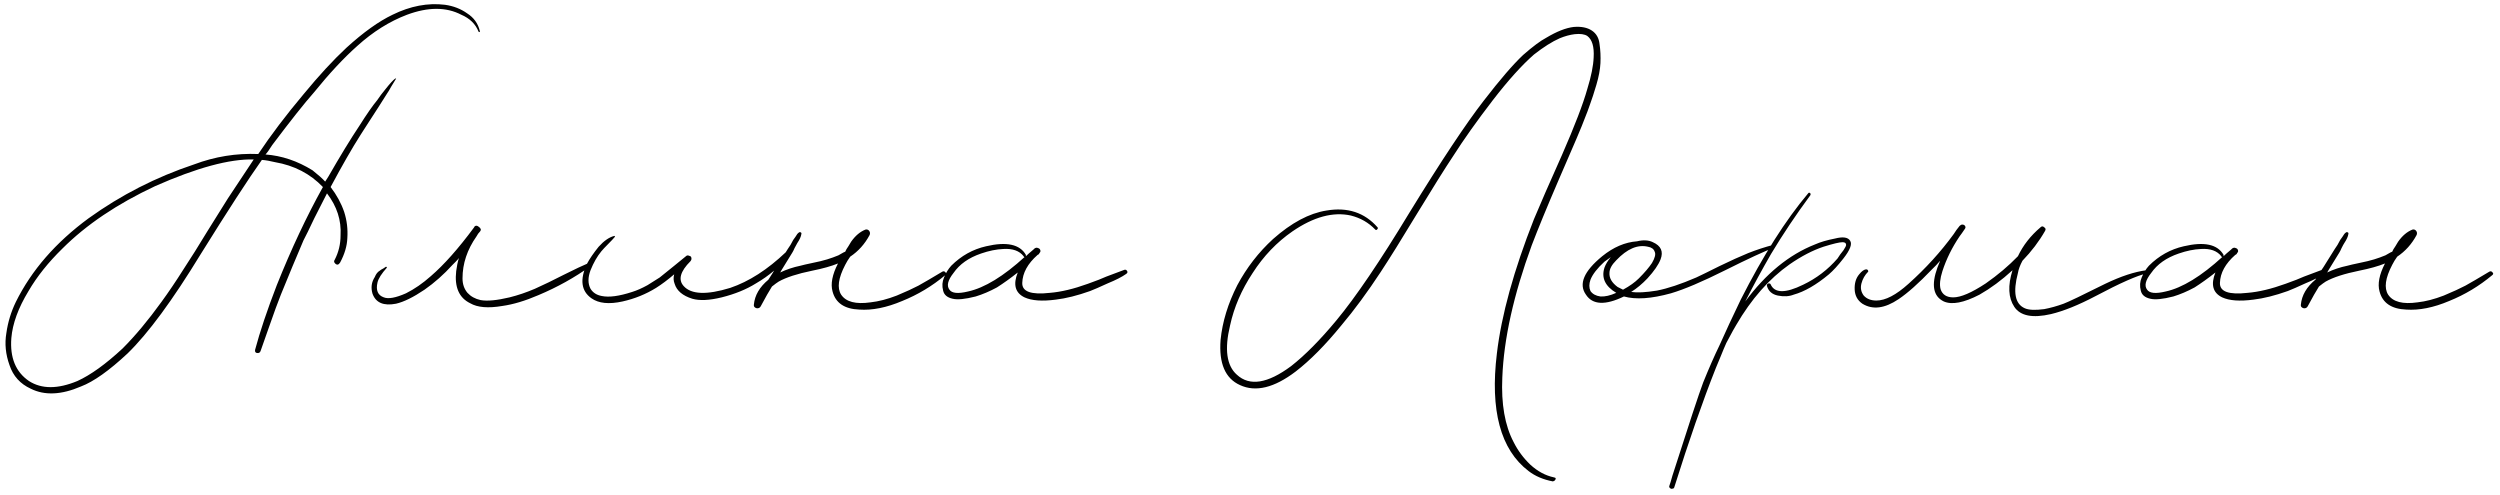<?xml version="1.0" encoding="UTF-8"?> <svg xmlns="http://www.w3.org/2000/svg" width="293" height="58" viewBox="0 0 293 58" fill="none"> <path d="M56.237 3.635C56.237 3.67 56.237 3.706 56.237 3.741C56.166 3.776 56.113 3.759 56.078 3.688C55.725 2.805 55.053 2.151 54.064 1.727C52.297 0.808 50.177 0.808 47.704 1.727C45.655 2.504 43.711 3.723 41.874 5.384C40.284 6.797 38.588 8.617 36.786 10.843C35.691 12.08 34.065 14.129 31.91 16.991C31.557 17.556 31.292 17.927 31.115 18.104C33.023 18.245 34.86 18.864 36.627 19.959C37.298 20.489 37.793 20.931 38.111 21.284C38.323 20.966 38.447 20.772 38.482 20.701C39.86 18.298 41.079 16.302 42.139 14.712C42.987 13.369 43.676 12.38 44.206 11.744C44.489 11.32 44.807 10.896 45.16 10.472C45.69 9.801 46.079 9.377 46.326 9.2C46.326 9.2 46.361 9.2 46.432 9.2C46.291 9.412 46.096 9.73 45.849 10.154C45.637 10.543 45.478 10.808 45.372 10.949C45.231 11.161 44.895 11.691 44.365 12.539C44.082 12.963 43.694 13.564 43.199 14.341C42.704 15.118 42.386 15.613 42.245 15.825C41.256 17.38 40.09 19.411 38.747 21.92C39.454 22.839 39.984 23.81 40.337 24.835C40.655 25.824 40.779 26.849 40.708 27.909C40.673 28.828 40.39 29.782 39.86 30.771C39.683 31.054 39.489 31.089 39.277 30.877C39.136 30.736 39.118 30.594 39.224 30.453C39.683 29.57 39.913 28.616 39.913 27.591C40.019 25.824 39.489 24.181 38.323 22.662C37.97 23.333 37.475 24.305 36.839 25.577C36.238 26.849 35.814 27.715 35.567 28.174C34.719 30.153 33.836 32.273 32.917 34.534C32.564 35.417 32.104 36.672 31.539 38.297C30.974 39.887 30.638 40.841 30.532 41.159C30.461 41.336 30.32 41.406 30.108 41.371C29.931 41.336 29.861 41.212 29.896 41C30.461 38.88 31.309 36.354 32.44 33.421C34.136 29.181 35.938 25.347 37.846 21.92C36.362 20.365 34.489 19.394 32.228 19.005C31.663 18.864 31.15 18.775 30.691 18.74C29.066 21.037 26.681 24.711 23.536 29.764C20.215 35.205 17.353 39.092 14.95 41.424C12.795 43.438 10.975 44.728 9.491 45.293C7.194 46.282 5.233 46.371 3.608 45.558C2.371 44.993 1.541 44.074 1.117 42.802C0.658 41.53 0.534 40.276 0.746 39.039C0.923 37.767 1.294 36.548 1.859 35.382C3.696 31.672 6.541 28.404 10.392 25.577C14.173 22.856 18.289 20.754 22.741 19.27C25.179 18.351 27.688 17.945 30.267 18.051C31.751 15.825 33.518 13.493 35.567 11.055C37.369 8.864 39.047 7.045 40.602 5.596C42.581 3.794 44.383 2.504 46.008 1.727C48.093 0.702 50.142 0.314 52.156 0.561C53.145 0.702 54.011 1.038 54.753 1.568C55.53 2.063 56.025 2.752 56.237 3.635ZM26.716 23.245C28.059 21.231 29.066 19.712 29.737 18.687C26.91 18.616 23.059 19.659 18.183 21.814C13.731 23.899 10.109 26.337 7.318 29.128C5.657 30.753 4.332 32.414 3.343 34.11C2.142 36.089 1.47 37.926 1.329 39.622C1.152 41.919 1.841 43.597 3.396 44.657C4.88 45.611 6.77 45.611 9.067 44.657C10.622 43.95 12.388 42.678 14.367 40.841C15.851 39.357 17.37 37.537 18.925 35.382C19.773 34.216 20.621 32.962 21.469 31.619C22.352 30.276 23.306 28.757 24.331 27.061C25.391 25.365 26.186 24.093 26.716 23.245ZM68.994 30.824C69.136 30.789 69.224 30.824 69.259 30.93C69.33 31.036 69.312 31.124 69.206 31.195C67.334 32.538 65.302 33.668 63.111 34.587C61.557 35.258 60.143 35.682 58.871 35.859C57.211 36.142 55.956 36.036 55.108 35.541C53.801 34.905 53.253 33.651 53.465 31.778C53.536 31.213 53.642 30.7 53.783 30.241C53.713 30.347 53.589 30.488 53.412 30.665C53.236 30.842 53.112 30.965 53.041 31.036C52.017 32.167 50.921 33.138 49.755 33.951C48.448 34.834 47.335 35.382 46.416 35.594C44.968 35.877 44.049 35.488 43.66 34.428C43.448 33.721 43.537 33.068 43.925 32.467C44.067 32.114 44.261 31.866 44.508 31.725C44.579 31.654 44.72 31.566 44.932 31.46C45.109 31.354 45.215 31.283 45.25 31.248C45.286 31.283 45.321 31.319 45.356 31.354C44.72 32.061 44.349 32.644 44.243 33.103C44.031 34.022 44.279 34.605 44.985 34.852C45.515 35.064 46.381 34.905 47.582 34.375C48.572 33.88 49.543 33.209 50.497 32.361C52.052 31.018 53.73 29.128 55.532 26.69C55.568 26.655 55.585 26.619 55.585 26.584C55.727 26.407 55.903 26.407 56.115 26.584C56.363 26.761 56.416 26.937 56.274 27.114C56.098 27.291 55.956 27.485 55.85 27.697C54.755 29.252 54.207 30.895 54.207 32.626C54.207 33.297 54.402 33.863 54.79 34.322C55.179 34.746 55.691 35.029 56.327 35.17C57.105 35.311 58.235 35.205 59.719 34.852C60.709 34.605 61.698 34.269 62.687 33.845C63.712 33.386 64.843 32.838 66.079 32.202C67.351 31.566 68.323 31.107 68.994 30.824ZM92.106 29.552C92.248 29.446 92.354 29.446 92.424 29.552C92.53 29.658 92.548 29.782 92.477 29.923C91.417 31.23 90.128 32.326 88.608 33.209C87.478 33.916 86.135 34.463 84.58 34.852C83.132 35.205 81.983 35.258 81.135 35.011C80.005 34.658 79.316 34.075 79.068 33.262C78.927 32.909 78.909 32.538 79.015 32.149C78.273 32.785 77.567 33.315 76.895 33.739C75.694 34.481 74.387 35.011 72.973 35.329C71.383 35.682 70.164 35.559 69.316 34.958C68.115 34.11 67.938 32.767 68.786 30.93C69.104 30.329 69.564 29.658 70.164 28.916C70.8 28.209 71.419 27.785 72.019 27.644C72.055 27.679 72.072 27.715 72.072 27.75C71.896 27.962 71.631 28.245 71.277 28.598C70.924 28.951 70.659 29.234 70.482 29.446C69.988 30.047 69.564 30.789 69.21 31.672C68.892 32.52 68.892 33.244 69.21 33.845C69.493 34.304 69.935 34.587 70.535 34.693C71.383 34.87 72.567 34.711 74.086 34.216C74.652 34.039 75.252 33.774 75.888 33.421C76.524 33.032 77.001 32.732 77.319 32.52C77.637 32.273 78.185 31.831 78.962 31.195C79.74 30.559 80.217 30.17 80.393 30.029C80.499 29.923 80.623 29.905 80.764 29.976C80.941 30.011 81.029 30.1 81.029 30.241C81.065 30.347 81.029 30.471 80.923 30.612C79.722 31.813 79.457 32.785 80.128 33.527C81.012 34.516 82.831 34.587 85.587 33.739C87.778 32.997 89.951 31.601 92.106 29.552ZM110.455 31.831C110.597 31.76 110.72 31.796 110.826 31.937C110.932 32.043 110.915 32.149 110.773 32.255C109.254 33.527 107.576 34.534 105.738 35.276C103.901 36.053 102.223 36.389 100.703 36.283C98.972 36.212 97.93 35.506 97.576 34.163C97.329 33.28 97.541 32.184 98.212 30.877C97.435 31.195 96.428 31.478 95.191 31.725C93.46 32.078 92.153 32.502 91.269 32.997C91.093 33.103 90.828 33.297 90.474 33.58C90.156 34.075 89.715 34.852 89.149 35.912C89.043 36.089 88.884 36.159 88.672 36.124C88.425 36.053 88.319 35.912 88.354 35.7C88.46 34.605 89.025 33.633 90.05 32.785C90.156 32.608 90.315 32.361 90.527 32.043C90.739 31.69 90.898 31.442 91.004 31.301C91.781 30.064 92.223 29.358 92.329 29.181C92.4 29.075 92.506 28.916 92.647 28.704C92.788 28.457 92.894 28.262 92.965 28.121C93.001 28.086 93.089 27.962 93.23 27.75C93.371 27.503 93.495 27.344 93.601 27.273C93.672 27.202 93.743 27.185 93.813 27.22C93.919 27.255 93.954 27.326 93.919 27.432C93.884 27.715 93.725 28.068 93.442 28.492C93.371 28.598 93.266 28.792 93.124 29.075C93.018 29.322 92.93 29.499 92.859 29.605L91.587 31.672C91.516 31.813 91.463 31.902 91.428 31.937C92.17 31.584 92.965 31.319 93.813 31.142C94.061 31.071 94.52 30.965 95.191 30.824C95.898 30.683 96.481 30.541 96.94 30.4C97.4 30.259 97.841 30.1 98.265 29.923C98.336 29.888 98.46 29.817 98.636 29.711C98.813 29.605 98.954 29.534 99.06 29.499C99.131 29.322 99.254 29.11 99.431 28.863C99.608 28.58 99.714 28.404 99.749 28.333C100.244 27.626 100.809 27.149 101.445 26.902C101.622 26.867 101.763 26.92 101.869 27.061C101.975 27.202 101.993 27.361 101.922 27.538C101.357 28.598 100.597 29.446 99.643 30.082C99.573 30.188 99.466 30.347 99.325 30.559C99.219 30.771 99.131 30.93 99.06 31.036C98.248 32.591 98.088 33.757 98.583 34.534C99.148 35.382 100.297 35.682 102.028 35.435C102.982 35.329 104.007 35.064 105.102 34.64C106.198 34.181 107.046 33.792 107.646 33.474C108.282 33.121 109.219 32.573 110.455 31.831ZM131.787 31.619C131.928 31.584 132.034 31.637 132.105 31.778C132.176 31.884 132.14 31.99 131.999 32.096C131.504 32.449 130.78 32.82 129.826 33.209C128.907 33.633 128.218 33.933 127.759 34.11C126.275 34.64 124.932 34.976 123.731 35.117C122.141 35.329 120.922 35.241 120.074 34.852C118.979 34.322 118.714 33.35 119.279 31.937C118.431 32.608 117.618 33.191 116.841 33.686C115.993 34.145 115.163 34.499 114.35 34.746C113.113 35.064 112.212 35.152 111.647 35.011C111.011 34.87 110.64 34.552 110.534 34.057C110.393 33.527 110.428 33.015 110.64 32.52C110.852 31.99 111.135 31.531 111.488 31.142C112.654 29.976 114.014 29.216 115.569 28.863C117.972 28.298 119.526 28.633 120.233 29.87V30.029C120.41 29.852 120.71 29.587 121.134 29.234L121.24 29.128C121.381 29.022 121.523 29.004 121.664 29.075C121.805 29.11 121.894 29.199 121.929 29.34C121.964 29.446 121.929 29.552 121.823 29.658C121.788 29.764 121.717 29.835 121.611 29.87C120.445 30.895 119.844 31.99 119.809 33.156C119.774 34.181 120.851 34.569 123.042 34.322C124.349 34.216 125.833 33.863 127.494 33.262C128.483 32.909 129.208 32.626 129.667 32.414C131.01 31.919 131.716 31.654 131.787 31.619ZM113.449 34.163C115.392 33.739 117.618 32.379 120.127 30.082C120.056 30.153 120.003 30.135 119.968 30.029C119.473 29.393 118.678 29.11 117.583 29.181C116.77 29.216 115.905 29.393 114.986 29.711C113.537 30.206 112.46 30.965 111.753 31.99C111.082 32.838 110.923 33.492 111.276 33.951C111.559 34.375 112.283 34.446 113.449 34.163ZM184.445 3.158C185.328 3.087 186.035 3.229 186.565 3.582C187.095 3.935 187.395 4.465 187.466 5.172C187.572 5.879 187.607 6.621 187.572 7.398C187.536 8.14 187.377 8.988 187.095 9.942C186.812 10.896 186.565 11.656 186.353 12.221C186.176 12.751 185.964 13.316 185.717 13.917C185.469 14.624 184.427 17.079 182.59 21.284C181.282 24.323 180.258 26.814 179.516 28.757C177.396 34.552 176.247 39.71 176.071 44.233C175.929 47.342 176.371 49.869 177.396 51.812C177.89 52.801 178.544 53.685 179.357 54.462C180.205 55.239 181.123 55.734 182.113 55.946C182.36 55.981 182.395 56.105 182.219 56.317L182.007 56.423C180.876 56.211 179.922 55.805 179.145 55.204C175.859 52.695 174.622 48.102 175.435 41.424C175.965 36.937 177.413 31.69 179.781 25.683C180.487 23.987 181.583 21.478 183.067 18.157C184.551 14.765 185.54 12.186 186.035 10.419C186.494 8.935 186.741 7.698 186.777 6.709C186.847 5.472 186.6 4.642 186.035 4.218C185.717 4.006 185.222 3.935 184.551 4.006C183.985 4.077 183.402 4.236 182.802 4.483C181.918 4.872 180.911 5.508 179.781 6.391C178.367 7.628 176.76 9.412 174.958 11.744C173.085 14.182 171.53 16.373 170.294 18.316C169.375 19.694 167.979 21.92 166.107 24.994C164.269 28.033 162.838 30.329 161.814 31.884C160.259 34.251 158.722 36.336 157.203 38.138C155.33 40.435 153.546 42.237 151.85 43.544C149.341 45.452 147.168 45.982 145.331 45.134C143.599 44.357 142.84 42.59 143.052 39.834C143.264 37.714 143.917 35.576 145.013 33.421C146.108 31.372 147.504 29.57 149.2 28.015C151.355 26.107 153.44 24.994 155.454 24.676C157.927 24.252 159.923 24.906 161.443 26.637C161.513 26.708 161.496 26.796 161.39 26.902C161.319 26.973 161.248 26.973 161.178 26.902C160.4 26.089 159.446 25.542 158.316 25.259C156.231 24.8 153.952 25.418 151.479 27.114C149.641 28.386 148.087 30.011 146.815 31.99C145.507 33.969 144.624 36.018 144.165 38.138C143.493 40.929 143.758 42.855 144.96 43.915C146.444 45.293 148.564 44.957 151.32 42.908C152.945 41.636 154.712 39.852 156.62 37.555C158.881 34.834 161.743 30.612 165.206 24.888C168.916 18.846 171.813 14.482 173.898 11.797C175.806 9.324 177.343 7.539 178.509 6.444C179.639 5.455 180.54 4.783 181.212 4.43C182.448 3.688 183.526 3.264 184.445 3.158ZM207.815 28.704C207.921 28.669 207.992 28.704 208.027 28.81C208.063 28.916 208.027 28.987 207.921 29.022C206.791 29.446 204.883 30.329 202.197 31.672C199.512 33.015 197.392 33.916 195.837 34.375C193.541 35.011 191.703 35.135 190.325 34.746C188.135 35.806 186.651 35.735 185.873 34.534C184.99 33.297 185.626 31.796 187.781 30.029C189.089 28.969 190.449 28.386 191.862 28.28C192.604 28.103 193.223 28.139 193.717 28.386C194.671 28.81 194.972 29.481 194.618 30.4C194.371 31.036 193.859 31.778 193.081 32.626C192.481 33.262 191.845 33.792 191.173 34.216C191.88 34.322 192.887 34.269 194.194 34.057C195.466 33.81 197.003 33.297 198.805 32.52C199.335 32.273 200.236 31.831 201.508 31.195C202.816 30.559 203.946 30.047 204.9 29.658C205.89 29.269 206.861 28.951 207.815 28.704ZM193.929 29.499C193.823 29.181 193.558 28.987 193.134 28.916C191.933 28.633 190.696 29.163 189.424 30.506C188.894 31.036 188.629 31.531 188.629 31.99C188.594 32.591 188.912 33.138 189.583 33.633L190.219 33.951C190.997 33.527 191.615 33.085 192.074 32.626C192.746 31.955 193.258 31.354 193.611 30.824C193.965 30.223 194.071 29.782 193.929 29.499ZM187.569 34.746C188.099 34.781 188.718 34.64 189.424 34.322C188.117 33.545 187.658 32.555 188.046 31.354C188.188 30.965 188.435 30.559 188.788 30.135C188.576 30.276 188.329 30.453 188.046 30.665C187.198 31.442 186.651 32.149 186.403 32.785C186.227 33.28 186.227 33.721 186.403 34.11C186.651 34.463 187.039 34.675 187.569 34.746ZM216.842 28.227C217.089 28.616 216.824 29.305 216.047 30.294C215.411 31.107 214.846 31.725 214.351 32.149C212.867 33.386 211.489 34.181 210.217 34.534C209.687 34.746 209.069 34.781 208.362 34.64C207.691 34.499 207.267 34.128 207.09 33.527C207.055 33.35 207.125 33.244 207.302 33.209C207.408 33.209 207.479 33.244 207.514 33.315C207.973 34.375 209.245 34.393 211.33 33.368C212.885 32.626 214.227 31.601 215.358 30.294C215.429 30.188 215.535 30.029 215.676 29.817C215.853 29.605 215.976 29.446 216.047 29.34C216.259 29.022 216.365 28.81 216.365 28.704C216.365 28.492 216.224 28.386 215.941 28.386C215.588 28.386 214.846 28.563 213.715 28.916C212.443 29.34 211.118 30.029 209.74 30.983C207.337 32.679 205.253 35.046 203.486 38.085C203.345 38.297 202.956 39.004 202.32 40.205C202.143 40.594 201.914 41.141 201.631 41.848C201.348 42.555 201.172 42.979 201.101 43.12C199.546 47.042 197.921 51.706 196.225 57.112C196.19 57.218 196.119 57.271 196.013 57.271C195.907 57.306 195.819 57.289 195.748 57.218C195.642 57.147 195.607 57.059 195.642 56.953C195.713 56.776 195.836 56.37 196.013 55.734C197.921 49.763 199.122 46.123 199.617 44.816C200.288 43.155 200.924 41.707 201.525 40.47C202.232 38.88 203.062 37.096 204.016 35.117C206.631 29.958 209.263 25.807 211.913 22.662C211.984 22.556 212.072 22.556 212.178 22.662C212.213 22.733 212.213 22.803 212.178 22.874C210.482 25.171 208.945 27.467 207.567 29.764C206.507 31.601 205.5 33.456 204.546 35.329C206.949 32.078 209.669 29.852 212.708 28.651C213.344 28.368 214.121 28.139 215.04 27.962C215.994 27.715 216.595 27.803 216.842 28.227ZM251.554 31.672C251.695 31.637 251.766 31.707 251.766 31.884C251.731 31.955 251.678 32.008 251.607 32.043C250.476 32.29 248.48 33.174 245.618 34.693C243.604 35.753 241.855 36.46 240.371 36.813C238.216 37.308 236.785 37.025 236.078 35.965C235.371 34.905 235.301 33.474 235.866 31.672C234.594 32.838 233.304 33.792 231.997 34.534C230.16 35.488 228.764 35.753 227.81 35.329C226.573 34.728 226.326 33.403 227.068 31.354L227.386 30.559C227.28 30.665 227.121 30.842 226.909 31.089C226.697 31.301 226.538 31.46 226.432 31.566C224.877 33.191 223.57 34.357 222.51 35.064C220.885 36.159 219.471 36.336 218.27 35.594C217.705 35.205 217.404 34.658 217.369 33.951C217.334 33.209 217.51 32.608 217.899 32.149C218.182 31.796 218.447 31.601 218.694 31.566C218.871 31.566 218.959 31.654 218.959 31.831C218.57 32.22 218.305 32.679 218.164 33.209C218.023 33.739 218.111 34.216 218.429 34.64C218.782 35.029 219.277 35.223 219.913 35.223C220.973 35.223 222.227 34.569 223.676 33.262C225.69 31.46 227.457 29.517 228.976 27.432C229.047 27.326 229.153 27.167 229.294 26.955C229.471 26.743 229.594 26.584 229.665 26.478C229.771 26.372 229.877 26.319 229.983 26.319C230.124 26.319 230.23 26.372 230.301 26.478C230.372 26.584 230.372 26.69 230.301 26.796C230.018 27.22 229.806 27.52 229.665 27.697C228.782 29.004 228.11 30.365 227.651 31.778C227.368 32.661 227.298 33.368 227.439 33.898C227.651 34.534 228.146 34.852 228.923 34.852C229.806 34.852 231.078 34.304 232.739 33.209C234.152 32.22 235.407 31.16 236.502 30.029C237.103 28.757 237.986 27.626 239.152 26.637C239.293 26.496 239.435 26.496 239.576 26.637C239.753 26.743 239.788 26.884 239.682 27.061C238.975 28.298 238.092 29.464 237.032 30.559C236.749 31.089 236.573 31.566 236.502 31.99C235.901 34.251 236.166 35.629 237.297 36.124C237.756 36.336 238.516 36.371 239.576 36.23C240.318 36.089 241.078 35.877 241.855 35.594C242.42 35.382 244.046 34.605 246.731 33.262C248.568 32.379 250.176 31.849 251.554 31.672ZM272.154 31.619C272.295 31.584 272.401 31.637 272.472 31.778C272.543 31.884 272.507 31.99 272.366 32.096C271.871 32.449 271.147 32.82 270.193 33.209C269.274 33.633 268.585 33.933 268.126 34.11C266.642 34.64 265.299 34.976 264.098 35.117C262.508 35.329 261.289 35.241 260.441 34.852C259.346 34.322 259.081 33.35 259.646 31.937C258.798 32.608 257.985 33.191 257.208 33.686C256.36 34.145 255.53 34.499 254.717 34.746C253.48 35.064 252.579 35.152 252.014 35.011C251.378 34.87 251.007 34.552 250.901 34.057C250.76 33.527 250.795 33.015 251.007 32.52C251.219 31.99 251.502 31.531 251.855 31.142C253.021 29.976 254.381 29.216 255.936 28.863C258.339 28.298 259.893 28.633 260.6 29.87V30.029C260.777 29.852 261.077 29.587 261.501 29.234L261.607 29.128C261.748 29.022 261.89 29.004 262.031 29.075C262.172 29.11 262.261 29.199 262.296 29.34C262.331 29.446 262.296 29.552 262.19 29.658C262.155 29.764 262.084 29.835 261.978 29.87C260.812 30.895 260.211 31.99 260.176 33.156C260.141 34.181 261.218 34.569 263.409 34.322C264.716 34.216 266.2 33.863 267.861 33.262C268.85 32.909 269.575 32.626 270.034 32.414C271.377 31.919 272.083 31.654 272.154 31.619ZM253.816 34.163C255.759 33.739 257.985 32.379 260.494 30.082C260.423 30.153 260.37 30.135 260.335 30.029C259.84 29.393 259.045 29.11 257.95 29.181C257.137 29.216 256.272 29.393 255.353 29.711C253.904 30.206 252.827 30.965 252.12 31.99C251.449 32.838 251.29 33.492 251.643 33.951C251.926 34.375 252.65 34.446 253.816 34.163ZM291.763 31.831C291.904 31.76 292.028 31.796 292.134 31.937C292.24 32.043 292.222 32.149 292.081 32.255C290.561 33.527 288.883 34.534 287.046 35.276C285.208 36.053 283.53 36.389 282.011 36.283C280.279 36.212 279.237 35.506 278.884 34.163C278.636 33.28 278.848 32.184 279.52 30.877C278.742 31.195 277.735 31.478 276.499 31.725C274.767 32.078 273.46 32.502 272.577 32.997C272.4 33.103 272.135 33.297 271.782 33.58C271.464 34.075 271.022 34.852 270.457 35.912C270.351 36.089 270.192 36.159 269.98 36.124C269.732 36.053 269.626 35.912 269.662 35.7C269.768 34.605 270.333 33.633 271.358 32.785C271.464 32.608 271.623 32.361 271.835 32.043C272.047 31.69 272.206 31.442 272.312 31.301C273.089 30.064 273.531 29.358 273.637 29.181C273.707 29.075 273.813 28.916 273.955 28.704C274.096 28.457 274.202 28.262 274.273 28.121C274.308 28.086 274.396 27.962 274.538 27.75C274.679 27.503 274.803 27.344 274.909 27.273C274.979 27.202 275.05 27.185 275.121 27.22C275.227 27.255 275.262 27.326 275.227 27.432C275.191 27.715 275.032 28.068 274.75 28.492C274.679 28.598 274.573 28.792 274.432 29.075C274.326 29.322 274.237 29.499 274.167 29.605L272.895 31.672C272.824 31.813 272.771 31.902 272.736 31.937C273.478 31.584 274.273 31.319 275.121 31.142C275.368 31.071 275.827 30.965 276.499 30.824C277.205 30.683 277.788 30.541 278.248 30.4C278.707 30.259 279.149 30.1 279.573 29.923C279.643 29.888 279.767 29.817 279.944 29.711C280.12 29.605 280.262 29.534 280.368 29.499C280.438 29.322 280.562 29.11 280.739 28.863C280.915 28.58 281.021 28.404 281.057 28.333C281.551 27.626 282.117 27.149 282.753 26.902C282.929 26.867 283.071 26.92 283.177 27.061C283.283 27.202 283.3 27.361 283.23 27.538C282.664 28.598 281.905 29.446 280.951 30.082C280.88 30.188 280.774 30.347 280.633 30.559C280.527 30.771 280.438 30.93 280.368 31.036C279.555 32.591 279.396 33.757 279.891 34.534C280.456 35.382 281.604 35.682 283.336 35.435C284.29 35.329 285.314 35.064 286.41 34.64C287.505 34.181 288.353 33.792 288.954 33.474C289.59 33.121 290.526 32.573 291.763 31.831Z" fill="black"></path> </svg> 